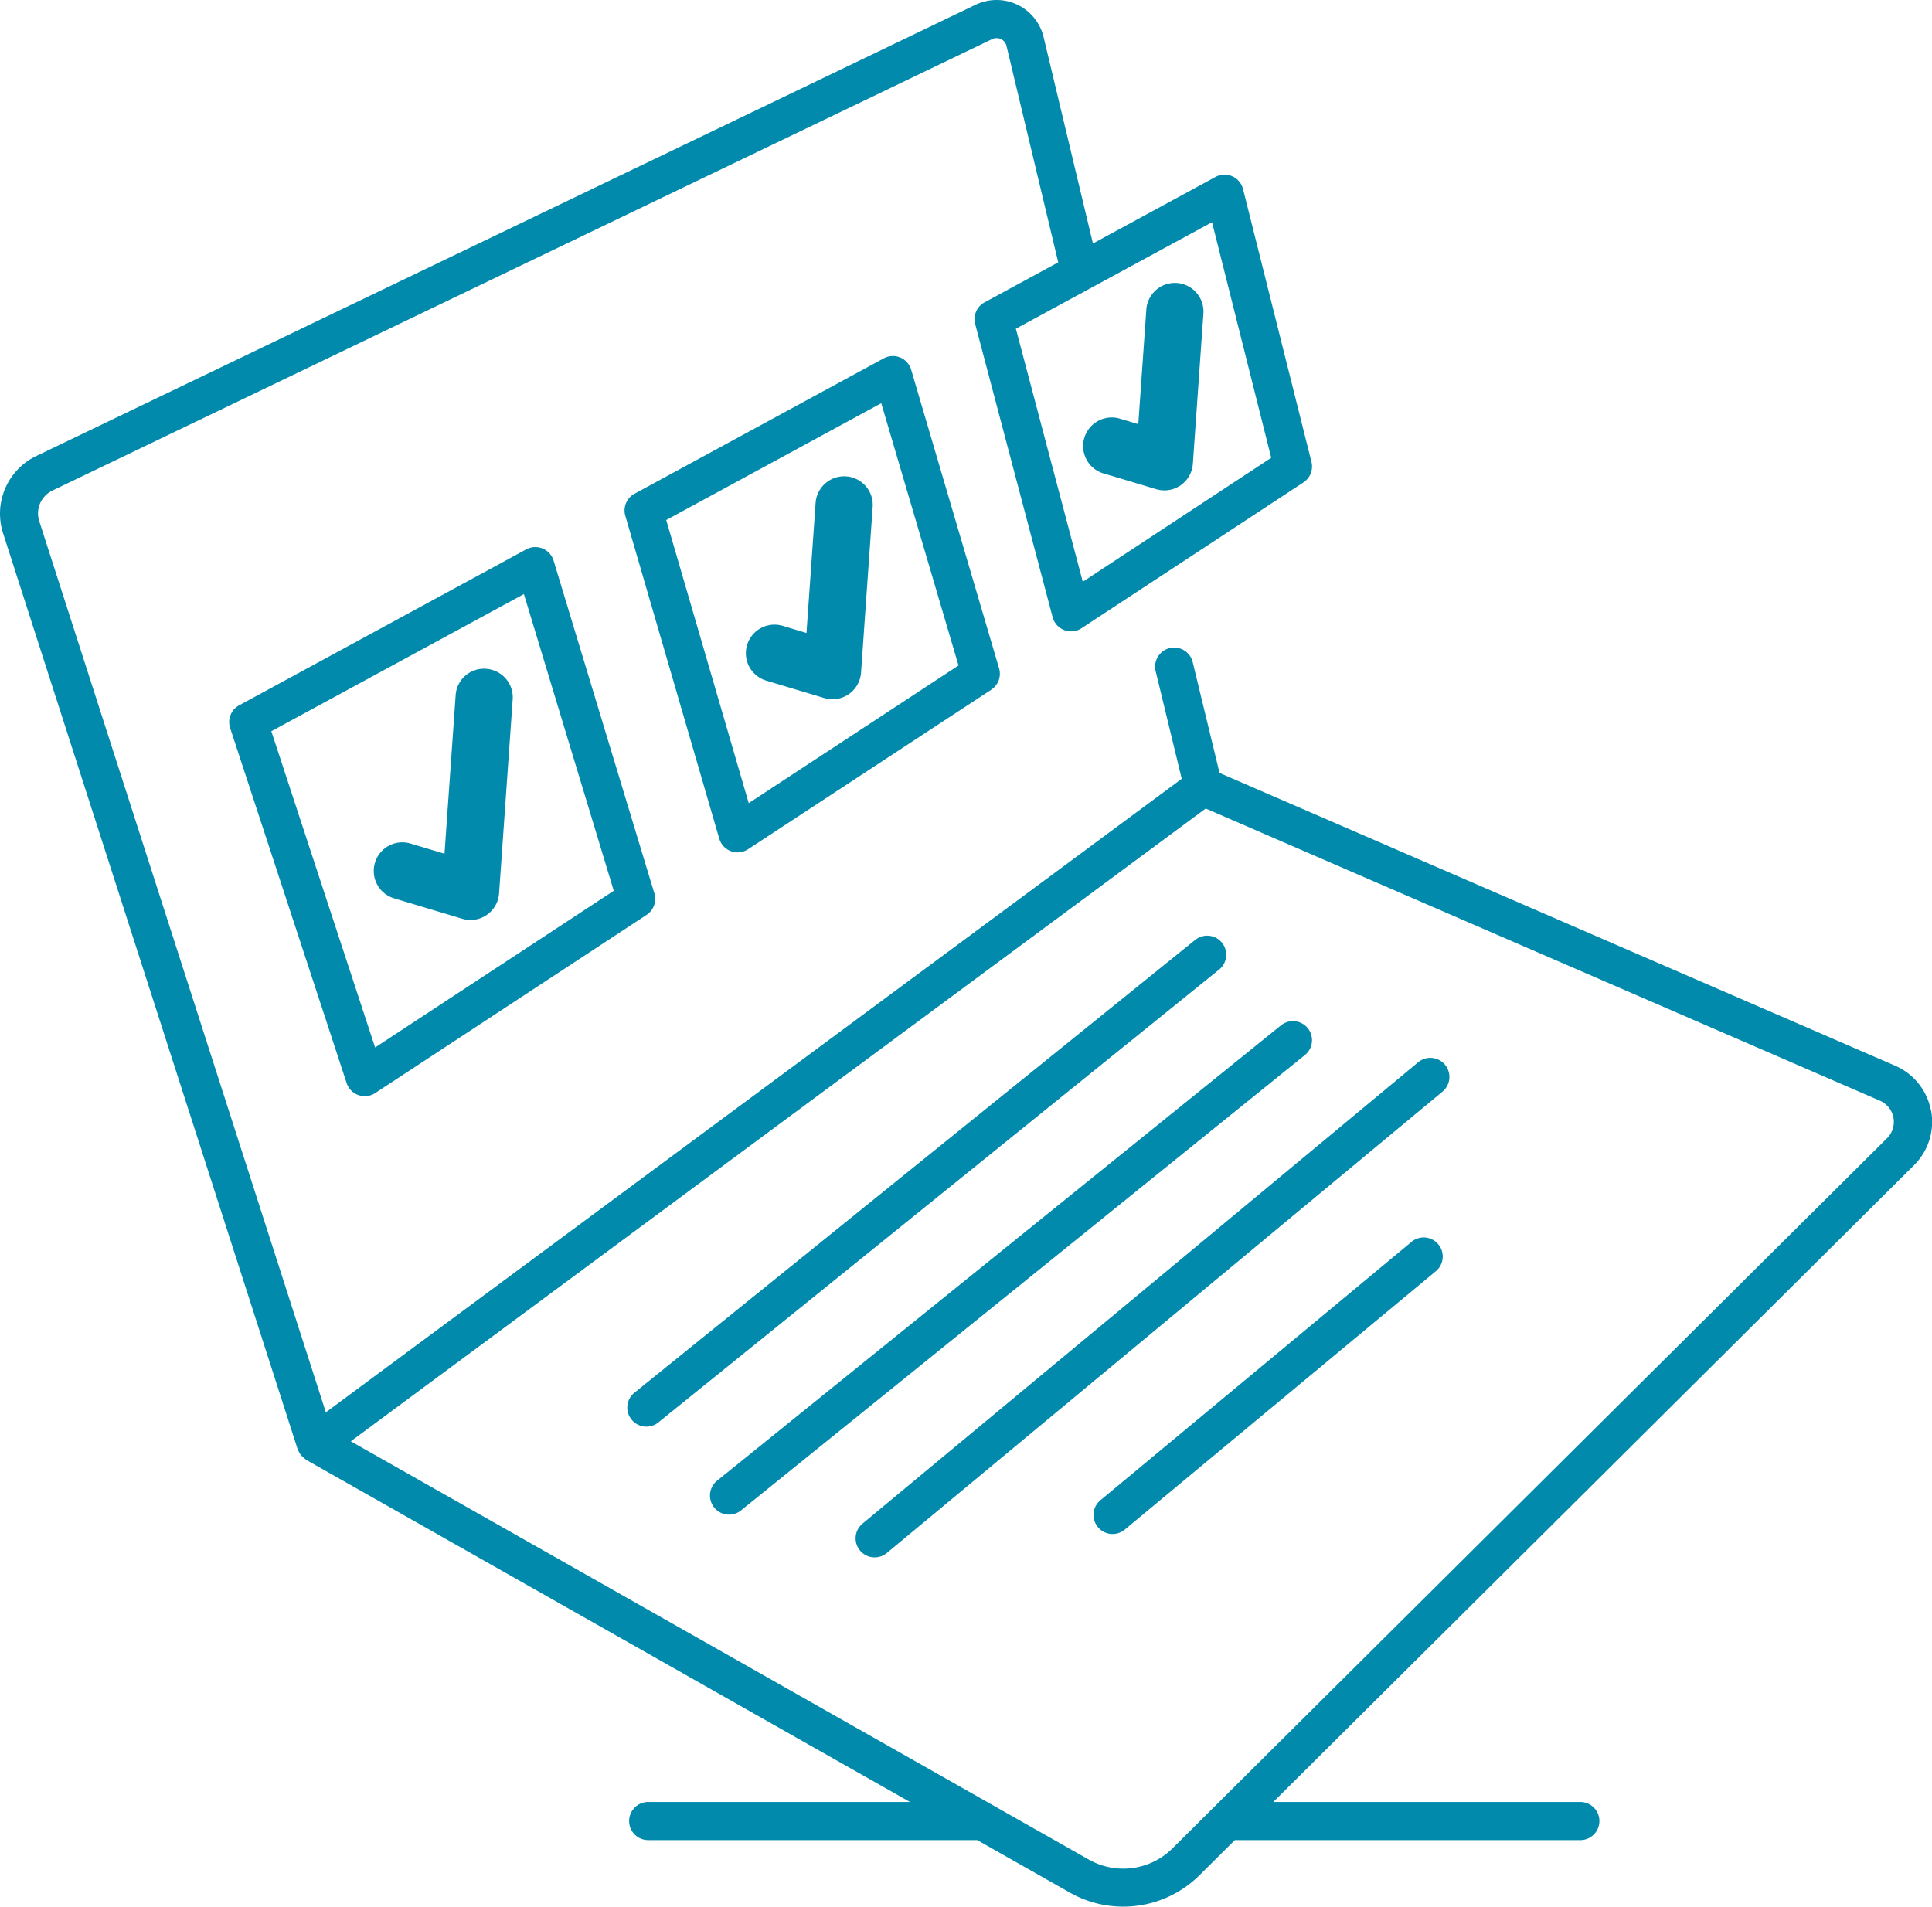 <svg id="Group_5668" data-name="Group 5668" xmlns="http://www.w3.org/2000/svg" xmlns:xlink="http://www.w3.org/1999/xlink" width="101.306" height="99.995" viewBox="0 0 101.306 99.995">
  <defs>
    <clipPath id="clip-path">
      <rect id="Rectangle_1679" data-name="Rectangle 1679" width="101.306" height="99.995" transform="translate(0 0)" fill="#018aac"/>
    </clipPath>
  </defs>
  <g id="Group_5667" data-name="Group 5667" clip-path="url(#clip-path)">
    <path id="Path_2006" data-name="Path 2006" d="M64.076,49.441a1,1,0,0,0-1.406-.149L33.279,73.028a1,1,0,1,0,1.256,1.556L63.927,50.847a1,1,0,0,0,.149-1.406" fill="#018aac"/>
    <path id="Path_2007" data-name="Path 2007" d="M68.575,53.923a1,1,0,0,0-1.406-.149L37.6,77.653a1,1,0,0,0,1.257,1.556l29.568-23.88a1,1,0,0,0,.149-1.406" fill="#018aac"/>
    <path id="Path_2008" data-name="Path 2008" d="M74.352,55.718,45.236,79.895a1,1,0,1,0,1.277,1.539L75.629,57.257a1,1,0,1,0-1.277-1.539" fill="#018aac"/>
    <path id="Path_2009" data-name="Path 2009" d="M74.027,65.118,57.7,78.678a1,1,0,0,0,1.278,1.539L75.3,66.657a1,1,0,0,0-1.277-1.539" fill="#018aac"/>
    <path id="Path_2010" data-name="Path 2010" d="M101.25,58.238a3.2,3.2,0,0,0-1.875-2.347L63.948,40.535l-1.407-5.81a1,1,0,1,0-1.944.47l1.368,5.647L17.086,74.066,2.06,27.337a1.328,1.328,0,0,1,.692-1.612L52.03,2.05a.536.536,0,0,1,.744.35l2.715,11.358-3.866,2.1a1,1,0,0,0-.489,1.134l4.061,15.374a1,1,0,0,0,1.516.58L68.347,25.3a1,1,0,0,0,.42-1.079L65.18,9.917a1,1,0,0,0-1.446-.636L57.309,12.77,54.717,1.926A2.536,2.536,0,0,0,51.172.244L1.887,23.922A3.356,3.356,0,0,0,.154,27.943L15.591,75.949a.229.229,0,0,0,.009.028l.009.028c.005.016.02.027.026.043a.99.99,0,0,0,.189.31,1.029,1.029,0,0,0,.117.1,1.111,1.111,0,0,0,.121.105L47.714,94.5H33.989a1,1,0,0,0,0,2H51.243l4.866,2.758a5.676,5.676,0,0,0,6.781-.91L64.749,96.5H82.866a1,1,0,0,0,0-2h-16.1l33.6-33.394a3.206,3.206,0,0,0,.891-2.873m-34.6-34.224-9.881,6.5L53.268,17.239l10.286-5.585ZM98.949,59.693l-35.317,35.1-.007.007L61.48,96.934a3.671,3.671,0,0,1-4.385.589l-38.7-21.936L63.222,42.4,98.58,57.726a1.211,1.211,0,0,1,.369,1.967" fill="#018aac"/>
    <path id="Path_2011" data-name="Path 2011" d="M28.451,28.765a1,1,0,0,0-.857.046L12.541,36.988a1,1,0,0,0-.473,1.191L18.176,56.8a1,1,0,0,0,.62.632,1,1,0,0,0,.879-.108l14.231-9.347a1,1,0,0,0,.407-1.126L29.028,29.4a1,1,0,0,0-.577-.635M19.669,54.934,14.228,38.348l13.243-7.193,4.712,15.56Z" fill="#018aac"/>
    <path id="Path_2012" data-name="Path 2012" d="M38.329,44.639a.987.987,0,0,0,.346.062,1,1,0,0,0,.549-.164L51.977,36.17a1,1,0,0,0,.411-1.118l-4.61-15.659a1,1,0,0,0-1.437-.6l-13.07,7.1a1,1,0,0,0-.482,1.158L37.715,43.98a1,1,0,0,0,.614.659m7.88-23.494L50.26,34.9l-11,7.218L34.934,27.272Z" fill="#018aac"/>
    <path id="Path_2013" data-name="Path 2013" d="M25.492,35.074a1.487,1.487,0,0,0-1.6,1.391l-.584,8.306-1.779-.533a1.5,1.5,0,1,0-.861,2.874l3.574,1.071a1.5,1.5,0,0,0,1.927-1.332l.715-10.176a1.5,1.5,0,0,0-1.391-1.6" fill="#018aac"/>
    <path id="Path_2014" data-name="Path 2014" d="M40.18,35.695l3.042.912a1.5,1.5,0,0,0,1.927-1.332l.608-8.66a1.5,1.5,0,1,0-2.992-.21l-.477,6.79-1.247-.374a1.5,1.5,0,0,0-.861,2.874" fill="#018aac"/>
    <path id="Path_2015" data-name="Path 2015" d="M57.864,24.827l2.757.826a1.5,1.5,0,0,0,1.284-.2,1.5,1.5,0,0,0,.643-1.129l.551-7.85a1.5,1.5,0,1,0-2.992-.21l-.42,5.98-.962-.288a1.5,1.5,0,0,0-.861,2.874" fill="#018aac"/>
  </g>
</svg>
